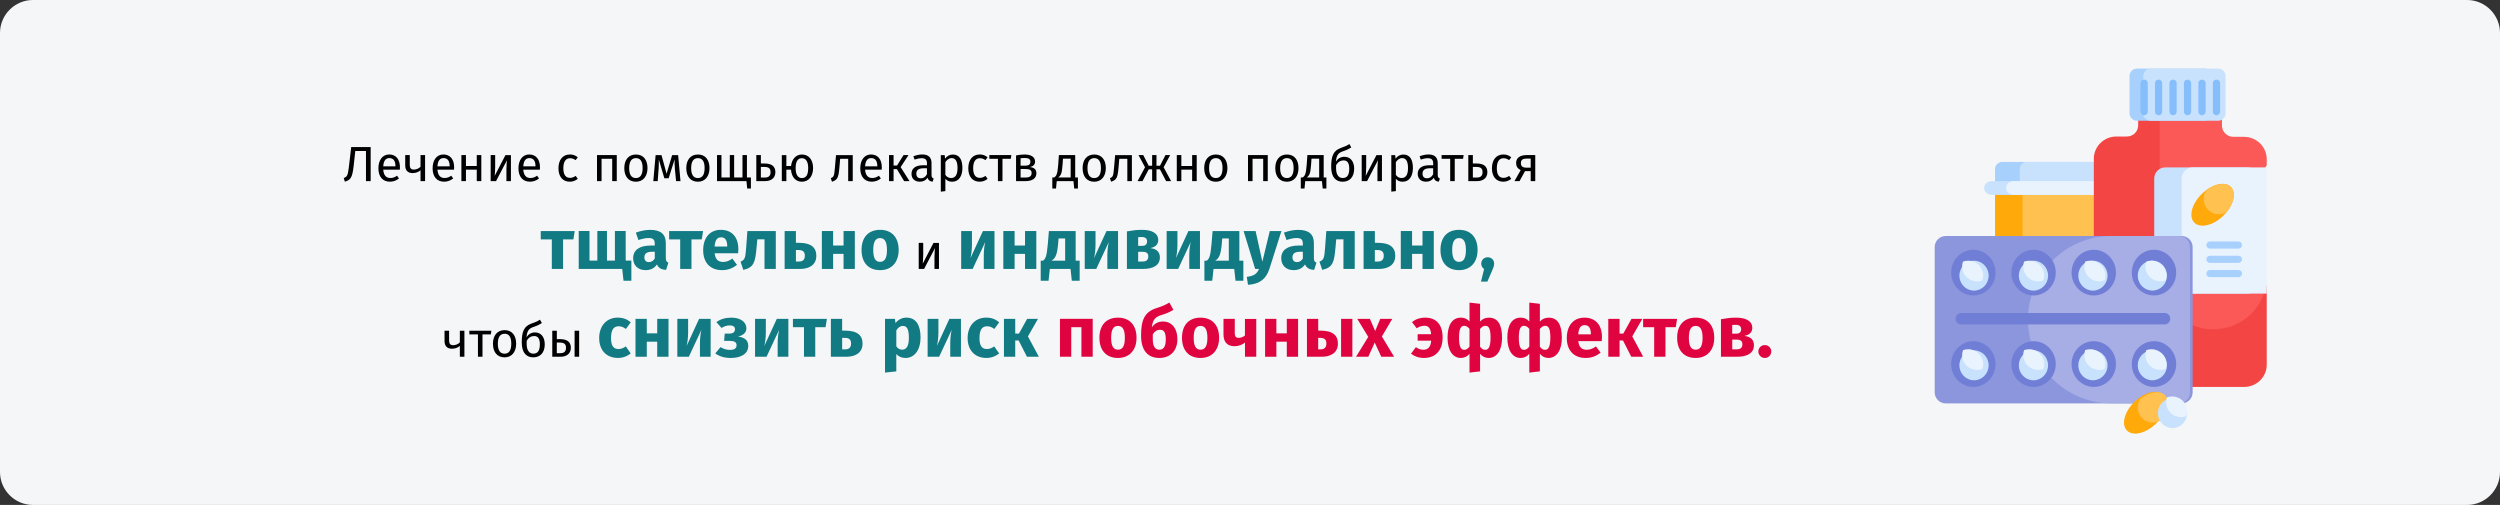 <?xml version="1.0" encoding="UTF-8"?>
<svg xmlns="http://www.w3.org/2000/svg" id="Ebene_1" version="1.1" viewBox="0 0 911 184">
  <rect x="0" y="0" width="911" height="184" fill="#333333" stroke="none"/>
  <defs>
    <style>
      .st0 {
        fill: #fb5858;
      }

      .st1 {
        fill: #8c96dd;
      }

      .st2 {
        fill: #86befb;
      }

      .st3 {
        fill: #a7d0fc;
      }

      .st4 {
        fill: #717ed6;
      }

      .st5 {
        fill: #df0440;
      }

      .st6 {
        fill: #117a83;
      }

      .st7 {
        fill: #f44545;
      }

      .st8 {
        fill: #a6aee5;
      }

      .st9 {
        fill: #e9f3fe;
      }

      .st10 {
        fill: #c8e2fd;
      }

      .st11 {
        fill: #ffc14f;
      }

      .st12 {
        fill: #ffa90b;
      }

      .st13 {
        fill: #f5f6f7;
      }
    </style>
  </defs>
  <g id="Page-1">
    <g id="vorlage">
      <g id="arzneimittel-nebenwirkungen-ursache">
        <g id="Arzneimittel-Anwendungsformen-First-pass-effekt-">
          <g id="Mask">
            <path id="path-1" class="st13" d="M12,0h887c6.6,0,12,5.4,12,12v160c0,6.6-5.4,12-12,12H12c-6.6,0-12-5.4-12-12V12C0,5.4,5.4,0,12,0Z"></path>
          </g>
        </g>
        <g id="pills">
          <polygon id="Path" class="st11" points="771 121 727 121 727 70 771 70 771 121"></polygon>
          <polygon id="Path1" class="st12" points="737 121 727 121 727 70 737 70 737 121"></polygon>
          <path id="Path2" class="st3" d="M768.32,71h-38.64c-1.48,0-2.68-1.13-2.68-2.53v-6.94c0-1.4,1.2-2.53,2.68-2.53h38.64c1.48,0,2.68,1.13,2.68,2.53v6.94c0,1.4-1.2,2.53-2.68,2.53Z"></path>
          <path id="Path3" class="st10" d="M777.32,71h-38.64c-1.48,0-2.68-1.13-2.68-2.53v-6.94c0-1.4,1.2-2.53,2.68-2.53h38.64c1.48,0,2.68,1.13,2.68,2.53v6.94c0,1.4-1.2,2.53-2.68,2.53Z"></path>
          <path id="Path4" class="st10" d="M770.24,71h-44.48c-1.52,0-2.76-1.12-2.76-2.5s1.24-2.5,2.76-2.5h44.48c1.52,0,2.76,1.12,2.76,2.5s-1.24,2.5-2.76,2.5Z"></path>
          <path id="Path5" class="st9" d="M778.24,71h-44.48c-1.52,0-2.76-1.12-2.76-2.5s1.24-2.5,2.76-2.5h44.48c1.52,0,2.76,1.12,2.76,2.5s-1.24,2.5-2.76,2.5Z"></path>
          <path id="Path6" class="st7" d="M826,105.63v27.27c0,4.47-3.68,8.1-8.22,8.1h-46.57c-4.54,0-8.22-3.63-8.22-8.1V57.84c0-4.47,3.68-8.1,8.22-8.1h3.83c2.27,0,4.11-1.81,4.11-4.05v-12.69h19.17v64.53h19.45c4.54,0,8.22,3.63,8.22,8.1h.01Z"></path>
          <path id="Path7" class="st0" d="M823.51,64.55v30.98s2.26,8.66,1.84,10.24c-2.22,8.19-9.81,14.23-18.85,14.23-10.77,0-19.5-8.58-19.5-19.17V33h22.68v12.78c0,2.25,1.86,4.08,4.15,4.08h3.87c4.58,0,8.3,3.65,8.3,8.16v2.17l-2.49,4.37h0Z"></path>
          <path id="Path8" class="st3" d="M806,27.71v13.57c0,1.5-1.2,2.71-2.68,2.71h-24.64c-1.48,0-2.68-1.22-2.68-2.71v-13.57c0-1.5,1.2-2.71,2.68-2.71h24.64c1.48,0,2.68,1.22,2.68,2.71Z"></path>
          <path id="Path9" class="st10" d="M811,27.71v13.57c0,1.5-1.2,2.71-2.68,2.71h-24.64c-1.48,0-2.68-1.22-2.68-2.71v-13.57c0-1.5,1.2-2.71,2.68-2.71h24.64c1.48,0,2.68,1.22,2.68,2.71Z"></path>
          <path id="Shape" class="st2" d="M793.18,30.3v10.4c0,.72-.59,1.3-1.32,1.3s-1.32-.58-1.32-1.3v-10.4c0-.72.59-1.3,1.32-1.3s1.32.58,1.32,1.3ZM786.59,29c-.73,0-1.32.58-1.32,1.3v10.4c0,.72.59,1.3,1.32,1.3s1.32-.58,1.32-1.3v-10.4c0-.72-.59-1.3-1.32-1.3ZM781.32,29c-.73,0-1.32.58-1.32,1.3v10.4c0,.72.59,1.3,1.32,1.3s1.32-.58,1.32-1.3v-10.4c0-.72-.59-1.3-1.32-1.3ZM807.68,29c-.73,0-1.32.58-1.32,1.3v10.4c0,.72.59,1.3,1.32,1.3s1.32-.58,1.32-1.3v-10.4c0-.72-.59-1.3-1.32-1.3ZM802.41,29c-.73,0-1.32.58-1.32,1.3v10.4c0,.72.59,1.3,1.32,1.3s1.32-.58,1.32-1.3v-10.4c0-.72-.59-1.3-1.32-1.3ZM797.14,29c-.73,0-1.32.58-1.32,1.3v10.4c0,.72.59,1.3,1.32,1.3s1.32-.58,1.32-1.3v-10.4c0-.72-.59-1.3-1.32-1.3Z"></path>
          <path id="Path10" class="st10" d="M823,65.06v37.88c0,2.24-1.82,4.06-4.07,4.06h-29.86c-2.25,0-4.07-1.82-4.07-4.06v-37.88c0-2.24,1.82-4.06,4.07-4.06h29.86c2.25,0,4.07,1.82,4.07,4.06Z"></path>
          <path id="Path11" class="st9" d="M826,61v46h-26.99c-2.21,0-4.01-1.82-4.01-4.06v-37.88c0-2.24,1.79-4.06,4.01-4.06,0,0,26.99,0,26.99,0Z"></path>
          <path id="Shape1" class="st3" d="M804,89.3c0-.72.58-1.3,1.3-1.3h10.4c.72,0,1.3.58,1.3,1.3s-.58,1.3-1.3,1.3h-10.4c-.72,0-1.3-.58-1.3-1.3ZM815.7,93.2h-10.4c-.72,0-1.3.58-1.3,1.3s.58,1.3,1.3,1.3h10.4c.72,0,1.3-.58,1.3-1.3s-.58-1.3-1.3-1.3ZM815.7,98.4h-10.4c-.72,0-1.3.58-1.3,1.3s.58,1.3,1.3,1.3h10.4c.72,0,1.3-.58,1.3-1.3s-.58-1.3-1.3-1.3Z"></path>
          <path id="Path12" class="st1" d="M799,90.03v52.94c0,2.23-1.8,4.03-4.03,4.03h-85.94c-2.22,0-4.03-1.8-4.03-4.03v-52.94c0-2.23,1.8-4.03,4.03-4.03h85.94c2.22,0,4.03,1.8,4.03,4.03Z"></path>
          <path id="Path13" class="st8" d="M798,90.03v52.94c0,2.23-1.8,4.03-4.02,4.03h-24.54c-16.81,0-30.44-13.66-30.44-30.5s13.63-30.5,30.44-30.5h24.54c2.22,0,4.02,1.8,4.02,4.03Z"></path>
          <path id="Shape2" class="st4" d="M790.84,116.14c0,1.15-.91,2.08-2.02,2.08h-74.18c-1.12,0-2.02-.93-2.02-2.08s.91-2.08,2.02-2.08h74.18c1.12,0,2.02.93,2.02,2.08ZM762.97,107.67c4.47,0,8.09-3.73,8.09-8.33s-3.62-8.33-8.09-8.33-8.09,3.73-8.09,8.33,3.62,8.33,8.09,8.33h0ZM784.91,107.67c4.47,0,8.09-3.73,8.09-8.33s-3.62-8.33-8.09-8.33-8.09,3.73-8.09,8.33,3.62,8.33,8.09,8.33ZM719.09,107.67c4.47,0,8.09-3.73,8.09-8.33s-3.62-8.33-8.09-8.33-8.09,3.73-8.09,8.33,3.62,8.33,8.09,8.33ZM741.03,107.67c4.47,0,8.09-3.73,8.09-8.33s-3.62-8.33-8.09-8.33-8.09,3.73-8.09,8.33,3.62,8.33,8.09,8.33ZM762.97,124.33c-4.47,0-8.09,3.73-8.09,8.33s3.62,8.33,8.09,8.33,8.09-3.73,8.09-8.33-3.62-8.33-8.09-8.33h0ZM784.91,124.33c-4.47,0-8.09,3.73-8.09,8.33s3.62,8.33,8.09,8.33,8.09-3.73,8.09-8.33-3.62-8.33-8.09-8.33ZM719.09,124.33c-4.47,0-8.09,3.73-8.09,8.33s3.62,8.33,8.09,8.33,8.09-3.73,8.09-8.33-3.62-8.33-8.09-8.33ZM741.03,124.33c-4.47,0-8.09,3.73-8.09,8.33s3.62,8.33,8.09,8.33,8.09-3.73,8.09-8.33-3.62-8.33-8.09-8.33Z"></path>
          <path id="Shape3" class="st12" d="M812.9,68.09c2.2,2.16,1.01,6.84-2.65,10.45-3.66,3.61-8.41,4.78-10.61,2.61-2.2-2.16-1.01-6.84,2.65-10.45,3.66-3.61,8.41-4.78,10.61-2.61ZM788.36,143.86c-2.2-2.16-6.94-.99-10.61,2.61-3.66,3.61-4.85,8.28-2.65,10.45,2.2,2.16,6.94.99,10.61-2.61,3.66-3.61,4.85-8.28,2.65-10.45Z"></path>
          <path id="Shape4" class="st11" d="M812.92,68.09c1.87,1.89,1.23,5.69-1.33,9.02-2.13,1.48-5.07,1.25-6.94-.62-.01-.01-.02-.02-.03-.03s-.02-.02-.03-.03c-1.85-1.88-2.08-4.86-.61-7,3.31-2.59,7.07-3.23,8.95-1.34h0ZM788.91,144.01c-1.87-1.89-5.64-1.24-8.95,1.34-1.47,2.14-1.24,5.12.61,7,.01,0,.02.02.03.03s.02.02.03.03c1.87,1.87,4.81,2.1,6.94.62,2.56-3.34,3.2-7.13,1.33-9.02h0Z"></path>
          <path id="Shape5" class="st10" d="M767.99,100.45c0,3.01-2.39,5.45-5.33,5.45s-5.33-2.44-5.33-5.45,2.39-5.45,5.33-5.45,5.33,2.44,5.33,5.45ZM784.32,105.89c2.94,0,5.33-2.44,5.33-5.45s-2.39-5.45-5.33-5.45-5.33,2.44-5.33,5.45,2.39,5.45,5.33,5.45ZM719.33,95c-2.94,0-5.33,2.44-5.33,5.45s2.39,5.45,5.33,5.45,5.33-2.44,5.33-5.45-2.39-5.45-5.33-5.45ZM740.99,95c-2.94,0-5.33,2.44-5.33,5.45s2.39,5.45,5.33,5.45,5.33-2.44,5.33-5.45-2.39-5.45-5.33-5.45ZM762.66,127.68c-2.94,0-5.33,2.44-5.33,5.45s2.39,5.45,5.33,5.45,5.33-2.44,5.33-5.45-2.39-5.45-5.33-5.45ZM784.32,127.68c-2.94,0-5.33,2.44-5.33,5.45s2.39,5.45,5.33,5.45,5.33-2.44,5.33-5.45-2.39-5.45-5.33-5.45ZM719.33,127.68c-2.94,0-5.33,2.44-5.33,5.45s2.39,5.45,5.33,5.45,5.33-2.44,5.33-5.45-2.39-5.45-5.33-5.45ZM740.99,127.68c-2.94,0-5.33,2.44-5.33,5.45s2.39,5.45,5.33,5.45,5.33-2.44,5.33-5.45-2.39-5.45-5.33-5.45ZM797,150.55c0,3.01-2.39,5.45-5.33,5.45s-5.33-2.44-5.33-5.45,2.39-5.45,5.33-5.45,5.33,2.44,5.33,5.45Z"></path>
          <path id="Shape6" class="st9" d="M767.19,100.38c0,.64-.11,1.26-.33,1.83-.58.21-1.21.32-1.86.32-3.02,0-5.47-2.41-5.47-5.38,0-.64.11-1.26.33-1.83.58-.21,1.21-.32,1.86-.32,3.02,0,5.47,2.41,5.47,5.38ZM787.26,102.53c.65,0,1.28-.11,1.86-.32.21-.57.33-1.19.33-1.83,0-2.97-2.45-5.38-5.47-5.38-.65,0-1.28.11-1.86.32-.21.57-.33,1.19-.33,1.83,0,2.97,2.45,5.38,5.47,5.38ZM717.19,95c-.65,0-1.28.11-1.86.32-.21.57-.33,1.19-.33,1.83,0,2.97,2.45,5.38,5.47,5.38.65,0,1.28-.11,1.86-.32.21-.57.33-1.19.33-1.83,0-2.97-2.45-5.38-5.47-5.38ZM739.45,95c-.65,0-1.28.11-1.86.32-.21.57-.33,1.19-.33,1.83,0,2.97,2.45,5.38,5.47,5.38.65,0,1.28-.11,1.86-.32.21-.57.33-1.19.33-1.83,0-2.97-2.45-5.38-5.47-5.38ZM761.71,127.26c-.65,0-1.28.11-1.86.32-.21.57-.33,1.19-.33,1.83,0,2.97,2.45,5.38,5.47,5.38.65,0,1.28-.11,1.86-.32.21-.57.33-1.19.33-1.83,0-2.97-2.45-5.38-5.47-5.38ZM783.98,127.26c-.65,0-1.28.11-1.86.32-.21.57-.33,1.19-.33,1.83,0,2.97,2.45,5.38,5.47,5.38.65,0,1.28-.11,1.86-.32.21-.57.33-1.19.33-1.83,0-2.97-2.45-5.38-5.47-5.38ZM717.19,127.26c-.65,0-1.28.11-1.86.32-.21.57-.33,1.19-.33,1.83,0,2.97,2.45,5.38,5.47,5.38.65,0,1.28-.11,1.86-.32.21-.57.33-1.19.33-1.83,0-2.97-2.45-5.38-5.47-5.38ZM739.45,127.26c-.65,0-1.28.11-1.86.32-.21.57-.33,1.19-.33,1.83,0,2.97,2.45,5.38,5.47,5.38.65,0,1.28-.11,1.86-.32.21-.57.33-1.19.33-1.83,0-2.97-2.45-5.38-5.47-5.38ZM797,149.85c0,.64-.11,1.26-.33,1.83-.58.21-1.21.32-1.86.32-3.02,0-5.47-2.41-5.47-5.38,0-.64.11-1.26.33-1.83.58-.21,1.21-.32,1.86-.32,3.02,0,5.47,2.41,5.47,5.38Z"></path>
        </g>
      </g>
    </g>
  </g>
  <g>
    <path d="M135.07,53.59v12.41h-1.71v-10.97h-3.89l-.59,5.35c-.49,4.43-1.13,5.17-3.21,5.83l-.41-1.33c1.35-.5,1.53-1.15,1.91-4.38l.81-6.91h7.09Z"></path>
    <path d="M145.7,61.82h-6.05c.16,2.2,1.19,3.04,2.56,3.04.94,0,1.64-.25,2.47-.83l.72.99c-.94.74-2,1.19-3.31,1.19-2.65,0-4.2-1.85-4.2-4.86s1.49-5.06,3.94-5.06,3.91,1.78,3.91,4.68c0,.32-.02.63-.04.85ZM144.1,60.49c0-1.85-.74-2.88-2.23-2.88-1.26,0-2.09.88-2.21,2.99h4.45v-.11Z"></path>
    <path d="M154.9,56.51v9.49h-1.66v-3.96c-.68.63-1.76,1.04-2.86,1.04-1.82,0-2.72-1.04-2.72-2.81v-3.76h1.66v3.57c0,1.22.49,1.71,1.51,1.71.81,0,1.87-.4,2.41-1.03v-4.25h1.66Z"></path>
    <path d="M165.45,61.82h-6.05c.16,2.2,1.19,3.04,2.56,3.04.94,0,1.64-.25,2.47-.83l.72.99c-.94.74-2,1.19-3.31,1.19-2.65,0-4.2-1.85-4.2-4.86s1.49-5.06,3.94-5.06,3.91,1.78,3.91,4.68c0,.32-.02.63-.04.85ZM163.85,60.49c0-1.85-.74-2.88-2.23-2.88-1.26,0-2.09.88-2.21,2.99h4.45v-.11Z"></path>
    <path d="M173.73,61.82h-3.94v4.18h-1.66v-9.49h1.66v3.98h3.94v-3.98h1.66v9.49h-1.66v-4.18Z"></path>
    <path d="M186.18,66h-1.64v-4.29c0-1.67.16-3.12.2-3.33l-3.98,7.62h-1.96v-9.49h1.64v4.29c0,1.48-.14,3.04-.18,3.28l3.92-7.56h2v9.49Z"></path>
    <path d="M196.73,61.82h-6.05c.16,2.2,1.19,3.04,2.56,3.04.94,0,1.64-.25,2.47-.83l.72.99c-.94.74-2,1.19-3.31,1.19-2.65,0-4.2-1.85-4.2-4.86s1.49-5.06,3.94-5.06,3.91,1.78,3.91,4.68c0,.32-.02.63-.04.85ZM195.13,60.49c0-1.85-.74-2.88-2.23-2.88-1.26,0-2.09.88-2.21,2.99h4.45v-.11Z"></path>
    <path d="M210.54,57.32l-.79,1.04c-.65-.47-1.24-.7-2.04-.7-1.49,0-2.43,1.17-2.43,3.64s.94,3.51,2.43,3.51c.79,0,1.35-.25,2.07-.72l.76,1.08c-.85.68-1.8,1.04-2.9,1.04-2.56,0-4.14-1.82-4.14-4.88s1.57-5.04,4.14-5.04c1.12,0,2.02.29,2.9,1.03Z"></path>
    <path d="M223.1,57.86h-3.89v8.14h-1.66v-9.49h7.2v9.49h-1.66v-8.14Z"></path>
    <path d="M235.95,61.25c0,2.94-1.55,4.97-4.23,4.97s-4.23-1.94-4.23-4.95,1.55-4.97,4.25-4.97,4.21,1.94,4.21,4.95ZM229.27,61.26c0,2.47.86,3.62,2.45,3.62s2.45-1.15,2.45-3.64-.86-3.62-2.43-3.62-2.47,1.15-2.47,3.64Z"></path>
    <path d="M247.98,66h-1.62l-.43-4.48c-.11-1.04-.11-1.98-.11-3.4l-2.16,6.84h-1.57l-2.02-6.82c0,1.19,0,2.38-.07,3.37l-.34,4.5h-1.6l.85-9.49h2.14l1.85,6.79,2.03-6.79h2.18l.86,9.49Z"></path>
    <path d="M258.54,61.25c0,2.94-1.55,4.97-4.23,4.97s-4.23-1.94-4.23-4.95,1.55-4.97,4.25-4.97,4.21,1.94,4.21,4.95ZM251.86,61.26c0,2.47.86,3.62,2.45,3.62s2.45-1.15,2.45-3.64-.86-3.62-2.43-3.62-2.47,1.15-2.47,3.64Z"></path>
    <path d="M273.63,64.67v4.03h-1.35l-.27-2.7h-10.73v-9.49h1.62v8.16h3.04v-8.16h1.58v8.16h3.04v-8.16h1.62v8.16h1.44Z"></path>
    <path d="M282.55,62.76c0,2.27-1.8,3.24-3.73,3.24h-3.22v-9.49h1.66v3.06h1.26c2.97,0,4.03,1.26,4.03,3.19ZM280.79,62.76c0-1.26-.54-1.93-2.29-1.93h-1.24v3.87h1.42c1.24,0,2.11-.47,2.11-1.94Z"></path>
    <path d="M296.29,61.25c0,2.75-1.44,4.97-4.09,4.97-2.36,0-3.78-1.85-3.96-4.39h-1.69v4.18h-1.66v-9.49h1.66v3.98h1.71c.25-2.38,1.67-4.2,3.96-4.2,2.52,0,4.07,1.94,4.07,4.95ZM294.51,61.25c0-2.29-.81-3.6-2.29-3.6s-2.29,1.13-2.29,3.62c0,2.29.77,3.62,2.27,3.62,1.67,0,2.3-1.33,2.3-3.64Z"></path>
    <path d="M310.74,56.51v9.49h-1.66v-8.14h-2.93l-.27,3.17c-.31,3.62-.67,4.56-2.72,5.19l-.41-1.31c1.17-.43,1.24-.92,1.51-4.05l.38-4.34h6.1Z"></path>
    <path d="M321.29,61.82h-6.05c.16,2.2,1.19,3.04,2.56,3.04.94,0,1.64-.25,2.47-.83l.72.99c-.94.74-2,1.19-3.31,1.19-2.65,0-4.2-1.85-4.2-4.86s1.49-5.06,3.94-5.06,3.91,1.78,3.91,4.68c0,.32-.02.63-.04.85ZM319.69,60.49c0-1.85-.74-2.88-2.23-2.88-1.26,0-2.09.88-2.21,2.99h4.45v-.11Z"></path>
    <path d="M328.2,60.9l3.22,5.1h-1.96l-2.63-4.38h-1.21v4.38h-1.66v-9.49h1.66v3.82h1.24l2.39-3.82h1.82l-2.88,4.39Z"></path>
    <path d="M340.23,65.06l-.38,1.15c-.95-.11-1.57-.49-1.85-1.42-.67.99-1.67,1.42-2.83,1.42-1.89,0-3.02-1.17-3.02-2.86,0-2.03,1.53-3.13,4.18-3.13h1.46v-.7c0-1.37-.67-1.87-1.98-1.87-.7,0-1.58.18-2.56.5l-.41-1.21c1.17-.43,2.21-.65,3.28-.65,2.29,0,3.33,1.17,3.33,3.15v4.34c0,.83.31,1.1.79,1.28ZM337.78,63.5v-2.18h-1.24c-1.75,0-2.63.65-2.63,1.94,0,1.12.56,1.71,1.64,1.71.97,0,1.69-.49,2.23-1.48Z"></path>
    <path d="M350.7,61.25c0,2.88-1.28,4.97-3.73,4.97-1.03,0-1.87-.34-2.48-1.08v4.5l-1.66.2v-13.32h1.42l.13,1.28c.7-.97,1.73-1.49,2.81-1.49,2.52,0,3.51,1.96,3.51,4.95ZM348.92,61.25c0-2.47-.72-3.64-2.14-3.64-1.01,0-1.78.72-2.29,1.48v4.63c.49.74,1.22,1.15,2.09,1.15,1.51,0,2.34-1.13,2.34-3.62Z"></path>
    <path d="M359.88,57.32l-.79,1.04c-.65-.47-1.24-.7-2.04-.7-1.49,0-2.43,1.17-2.43,3.64s.94,3.51,2.43,3.51c.79,0,1.35-.25,2.07-.72l.76,1.08c-.85.68-1.8,1.04-2.9,1.04-2.56,0-4.14-1.82-4.14-4.88s1.57-5.04,4.14-5.04c1.12,0,2.02.29,2.9,1.03Z"></path>
    <path d="M368.34,57.86h-3.04v8.14h-1.66v-8.14h-3.13v-1.35h8.03l-.2,1.35Z"></path>
    <path d="M377.67,63.08c0,2.09-1.71,2.92-4,2.92h-3.42v-9.36c.97-.2,2.07-.34,3.11-.34,2.29,0,3.82.88,3.82,2.58,0,1.08-.67,1.76-1.93,1.98,1.62.16,2.41.92,2.41,2.23ZM371.9,57.68v2.68h1.78c1.06,0,1.8-.34,1.8-1.42,0-.99-.72-1.37-2.11-1.37-.56,0-.99.04-1.48.11ZM375.92,63.05c0-1.01-.59-1.46-2.21-1.46h-1.8v3.11h1.76c1.24,0,2.25-.31,2.25-1.66Z"></path>
    <path d="M392.79,64.67v4.03h-1.35l-.27-2.7h-6.09l-.27,2.7h-1.35v-4.03h.67c.7-.47,1.21-.92,1.48-4.63l.25-3.53h5.94v8.16h.99ZM390.14,57.82h-2.79l-.14,2c-.23,3.29-.54,4.09-1.6,4.84h4.54v-6.84Z"></path>
    <path d="M402.96,61.25c0,2.94-1.55,4.97-4.23,4.97s-4.23-1.94-4.23-4.95,1.55-4.97,4.25-4.97,4.21,1.94,4.21,4.95ZM396.28,61.26c0,2.47.86,3.62,2.45,3.62s2.45-1.15,2.45-3.64-.86-3.62-2.43-3.62-2.47,1.15-2.47,3.64Z"></path>
    <path d="M412.46,56.51v9.49h-1.66v-8.14h-2.93l-.27,3.17c-.31,3.62-.67,4.56-2.72,5.19l-.41-1.31c1.17-.43,1.24-.92,1.51-4.05l.38-4.34h6.1Z"></path>
    <path d="M424.03,60.96l2.72,5.04h-1.82l-2.25-4.3h-1.26v4.3h-1.58v-4.3h-1.24l-2.27,4.3h-1.8l2.72-5.04-2.38-4.45h1.73l1.98,3.89h1.26v-3.89h1.58v3.89h1.28l2-3.89h1.71l-2.38,4.45Z"></path>
    <path d="M434.42,61.82h-3.94v4.18h-1.66v-9.49h1.66v3.98h3.94v-3.98h1.66v9.49h-1.66v-4.18Z"></path>
    <path d="M447.27,61.25c0,2.94-1.55,4.97-4.23,4.97s-4.23-1.94-4.23-4.95,1.55-4.97,4.25-4.97,4.21,1.94,4.21,4.95ZM440.59,61.26c0,2.47.86,3.62,2.45,3.62s2.45-1.15,2.45-3.64-.86-3.62-2.43-3.62-2.47,1.15-2.47,3.64Z"></path>
    <path d="M460.32,57.86h-3.89v8.14h-1.66v-9.49h7.2v9.49h-1.66v-8.14Z"></path>
    <path d="M473.17,61.25c0,2.94-1.55,4.97-4.23,4.97s-4.23-1.94-4.23-4.95,1.55-4.97,4.25-4.97,4.21,1.94,4.21,4.95ZM466.49,61.26c0,2.47.86,3.62,2.45,3.62s2.45-1.15,2.45-3.64-.86-3.62-2.43-3.62-2.47,1.15-2.47,3.64Z"></path>
    <path d="M483.34,64.67v4.03h-1.35l-.27-2.7h-6.09l-.27,2.7h-1.35v-4.03h.67c.7-.47,1.21-.92,1.48-4.63l.25-3.53h5.94v8.16h.99ZM480.7,57.82h-2.79l-.14,2c-.23,3.29-.54,4.09-1.6,4.84h4.54v-6.84Z"></path>
    <path d="M493.46,61.48c0,3.06-1.69,4.74-4.18,4.74s-4.2-1.64-4.2-5.44.74-5.92,3.62-6.91c1.39-.47,2.09-.77,3.01-1.39l.7,1.24c-.68.43-1.53.92-2.92,1.37-1.66.56-2.45,1.22-2.68,3.8.65-1.06,1.71-1.76,3.1-1.76,2.14,0,3.55,1.64,3.55,4.36ZM491.68,61.53c0-2.27-.79-3.08-2.07-3.08-1.06,0-2.09.54-2.74,1.78v1.15c0,2.25.92,3.49,2.41,3.49,1.28,0,2.39-.67,2.39-3.35Z"></path>
    <path d="M503.58,66h-1.64v-4.29c0-1.67.16-3.12.2-3.33l-3.98,7.62h-1.96v-9.49h1.64v4.29c0,1.48-.14,3.04-.18,3.28l3.92-7.56h2v9.49Z"></path>
    <path d="M514.86,61.25c0,2.88-1.28,4.97-3.73,4.97-1.03,0-1.87-.34-2.48-1.08v4.5l-1.66.2v-13.32h1.42l.13,1.28c.7-.97,1.73-1.49,2.81-1.49,2.52,0,3.51,1.96,3.51,4.95ZM513.08,61.25c0-2.47-.72-3.64-2.14-3.64-1.01,0-1.78.72-2.29,1.48v4.63c.49.74,1.22,1.15,2.09,1.15,1.51,0,2.34-1.13,2.34-3.62Z"></path>
    <path d="M524.69,65.06l-.38,1.15c-.95-.11-1.57-.49-1.85-1.42-.67.99-1.67,1.42-2.83,1.42-1.89,0-3.02-1.17-3.02-2.86,0-2.03,1.53-3.13,4.18-3.13h1.46v-.7c0-1.37-.67-1.87-1.98-1.87-.7,0-1.58.18-2.56.5l-.41-1.21c1.17-.43,2.21-.65,3.28-.65,2.29,0,3.33,1.17,3.33,3.15v4.34c0,.83.31,1.1.79,1.28ZM522.24,63.5v-2.18h-1.24c-1.75,0-2.63.65-2.63,1.94,0,1.12.56,1.71,1.64,1.71.97,0,1.69-.49,2.23-1.48Z"></path>
    <path d="M533.15,57.86h-3.04v8.14h-1.66v-8.14h-3.13v-1.35h8.03l-.2,1.35Z"></path>
    <path d="M542,62.76c0,2.27-1.8,3.24-3.73,3.24h-3.22v-9.49h1.66v3.06h1.26c2.97,0,4.03,1.26,4.03,3.19ZM540.24,62.76c0-1.26-.54-1.93-2.29-1.93h-1.24v3.87h1.42c1.24,0,2.11-.47,2.11-1.94Z"></path>
    <path d="M550.7,57.32l-.79,1.04c-.65-.47-1.24-.7-2.04-.7-1.49,0-2.43,1.17-2.43,3.64s.94,3.51,2.43,3.51c.79,0,1.35-.25,2.07-.72l.76,1.08c-.85.68-1.8,1.04-2.9,1.04-2.56,0-4.14-1.82-4.14-4.88s1.57-5.04,4.14-5.04c1.12,0,2.02.29,2.9,1.03Z"></path>
    <path d="M559.45,56.51v9.49h-1.66v-3.64h-2.07l-2,3.64h-1.85l2.27-4.02c-1.12-.52-1.67-1.39-1.67-2.57,0-1.89,1.42-2.9,3.83-2.9h3.15ZM557.79,61.1v-3.31h-1.53c-1.35,0-2.05.49-2.05,1.62s.59,1.69,2.02,1.69h1.57Z"></path>
    <path class="st6" d="M208.93,87.23h-3.74v10.76h-4.11v-10.76h-4.03v-3.04h12.38l-.49,3.04Z"></path>
    <path class="st6" d="M230.07,94.98v7.33h-2.86l-.47-4.32h-15.86v-13.81h3.93v10.79h2.86v-10.79h3.51v10.79h2.89v-10.79h3.93v10.79h2.08Z"></path>
    <path class="st6" d="M243.57,95.68l-.86,2.68c-1.64-.13-2.7-.62-3.33-2-.99,1.53-2.52,2.08-4.16,2.08-2.76,0-4.5-1.79-4.5-4.32,0-3.02,2.29-4.65,6.47-4.65h1.4v-.6c0-1.64-.65-2.13-2.34-2.13-.88,0-2.24.26-3.61.73l-.94-2.7c1.74-.65,3.64-1.01,5.2-1.01,4,0,5.72,1.69,5.72,4.89v5.36c0,1.07.29,1.46.94,1.69ZM238.6,94.18v-2.44h-1.01c-1.87,0-2.78.65-2.78,2.03,0,1.09.6,1.74,1.61,1.74s1.69-.49,2.18-1.33Z"></path>
    <path class="st6" d="M255.71,87.23h-3.74v10.76h-4.11v-10.76h-4.03v-3.04h12.38l-.49,3.04Z"></path>
    <path class="st6" d="M268.97,92.3h-8.55c.29,2.47,1.46,3.15,3.15,3.15,1.12,0,2.11-.39,3.3-1.22l1.69,2.29c-1.38,1.09-3.15,1.92-5.38,1.92-4.6,0-6.94-2.96-6.94-7.28s2.26-7.41,6.45-7.41c3.95,0,6.37,2.6,6.37,7.07,0,.44-.03,1.07-.08,1.48ZM265.01,89.65c-.03-1.87-.6-3.17-2.24-3.17-1.38,0-2.18.88-2.37,3.35h4.6v-.18Z"></path>
    <path class="st6" d="M282.7,84.19v13.81h-4.11v-10.79h-2.63l-.26,2.94c-.49,5.46-.96,7.31-4.84,8.19l-1.01-2.99c1.59-.73,1.77-1.14,2.08-5.41l.42-5.75h10.35Z"></path>
    <path class="st6" d="M297.46,93.27c0,3.17-2.5,4.73-5.85,4.73h-5.69v-13.81h4.11v4.29h.99c4.55,0,6.45,1.69,6.45,4.78ZM293.28,93.19c0-1.35-.6-2.08-2.34-2.08h-.91v4.19h1.14c1.35,0,2.11-.68,2.11-2.11Z"></path>
    <path class="st6" d="M307.39,92.51h-3.8v5.49h-4.11v-13.81h4.11v5.28h3.8v-5.28h4.11v13.81h-4.11v-5.49Z"></path>
    <path class="st6" d="M327.47,91.11c0,4.42-2.55,7.33-6.76,7.33s-6.76-2.7-6.76-7.36,2.55-7.33,6.76-7.33,6.76,2.7,6.76,7.36ZM318.21,91.08c0,3.07.83,4.34,2.5,4.34s2.5-1.33,2.5-4.32-.83-4.34-2.5-4.34-2.5,1.33-2.5,4.32Z"></path>
    <path d="M342.16,98h-1.64v-4.29c0-1.67.16-3.12.2-3.33l-3.98,7.62h-1.96v-9.49h1.64v4.29c0,1.48-.14,3.04-.18,3.28l3.92-7.56h2v9.49Z"></path>
    <path class="st6" d="M362.39,98h-3.9v-4.91c0-2.13.29-3.93.55-4.94l-4.6,9.85h-4.19v-13.81h3.93v4.99c0,1.98-.29,3.87-.55,4.89l4.55-9.88h4.21v13.81Z"></path>
    <path class="st6" d="M373.52,92.51h-3.8v5.49h-4.11v-13.81h4.11v5.28h3.8v-5.28h4.11v13.81h-4.11v-5.49Z"></path>
    <path class="st6" d="M393.43,94.98v7.33h-2.86l-.47-4.32h-7.54l-.47,4.32h-2.86v-7.33h.86c.81-.6,1.35-1.38,1.74-6.11l.39-4.68h9.75v10.79h1.46ZM388.13,86.9h-2.39l-.13,1.61c-.34,4.13-.94,5.62-2.44,6.47h4.97v-8.09Z"></path>
    <path class="st6" d="M407.42,98h-3.9v-4.91c0-2.13.29-3.93.55-4.94l-4.6,9.85h-4.19v-13.81h3.93v4.99c0,1.98-.29,3.87-.55,4.89l4.55-9.88h4.21v13.81Z"></path>
    <path class="st6" d="M422.66,93.81c0,2.94-2.55,4.19-6.16,4.19h-5.85v-13.68c1.98-.36,3.69-.57,5.46-.57,3.64,0,5.95,1.22,5.95,3.74,0,1.53-.99,2.57-2.91,2.91,2.42.29,3.51,1.48,3.51,3.41ZM414.75,86.43v3.17h1.46c1.09,0,1.79-.49,1.79-1.64,0-1.07-.68-1.59-1.98-1.59-.44,0-.81,0-1.27.05ZM418.44,93.45c0-1.12-.6-1.69-2.05-1.69h-1.64v3.54h1.61c1.27,0,2.08-.49,2.08-1.85Z"></path>
    <path class="st6" d="M437.27,98h-3.9v-4.91c0-2.13.29-3.93.55-4.94l-4.6,9.85h-4.19v-13.81h3.93v4.99c0,1.98-.29,3.87-.55,4.89l4.55-9.88h4.21v13.81Z"></path>
    <path class="st6" d="M453.08,94.98v7.33h-2.86l-.47-4.32h-7.54l-.47,4.32h-2.86v-7.33h.86c.81-.6,1.35-1.38,1.74-6.11l.39-4.68h9.75v10.79h1.46ZM447.77,86.9h-2.39l-.13,1.61c-.34,4.13-.94,5.62-2.44,6.47h4.97v-8.09Z"></path>
    <path class="st6" d="M462.54,98.03c-1.09,3.48-3.43,5.51-7.77,5.75l-.44-2.89c2.7-.34,3.69-1.12,4.45-2.89h-1.4l-4.21-13.81h4.37l2.47,11.18,2.7-11.18h4.24l-4.39,13.83Z"></path>
    <path class="st6" d="M479.73,95.68l-.86,2.68c-1.64-.13-2.7-.62-3.33-2-.99,1.53-2.52,2.08-4.16,2.08-2.76,0-4.5-1.79-4.5-4.32,0-3.02,2.29-4.65,6.47-4.65h1.4v-.6c0-1.64-.65-2.13-2.34-2.13-.88,0-2.24.26-3.61.73l-.94-2.7c1.74-.65,3.64-1.01,5.2-1.01,4,0,5.72,1.69,5.72,4.89v5.36c0,1.07.29,1.46.94,1.69ZM474.76,94.18v-2.44h-1.01c-1.87,0-2.78.65-2.78,2.03,0,1.09.6,1.74,1.61,1.74s1.69-.49,2.18-1.33Z"></path>
    <path class="st6" d="M493.66,84.19v13.81h-4.11v-10.79h-2.63l-.26,2.94c-.49,5.46-.96,7.31-4.84,8.19l-1.01-2.99c1.59-.73,1.77-1.14,2.08-5.41l.42-5.75h10.35Z"></path>
    <path class="st6" d="M508.43,93.27c0,3.17-2.5,4.73-5.85,4.73h-5.69v-13.81h4.11v4.29h.99c4.55,0,6.45,1.69,6.45,4.78ZM504.24,93.19c0-1.35-.6-2.08-2.34-2.08h-.91v4.19h1.14c1.35,0,2.11-.68,2.11-2.11Z"></path>
    <path class="st6" d="M518.36,92.51h-3.8v5.49h-4.11v-13.81h4.11v5.28h3.8v-5.28h4.11v13.81h-4.11v-5.49Z"></path>
    <path class="st6" d="M538.43,91.11c0,4.42-2.55,7.33-6.76,7.33s-6.76-2.7-6.76-7.36,2.55-7.33,6.76-7.33,6.76,2.7,6.76,7.36ZM529.18,91.08c0,3.07.83,4.34,2.5,4.34s2.5-1.33,2.5-4.32-.83-4.34-2.5-4.34-2.5,1.33-2.5,4.32Z"></path>
    <path class="st6" d="M544.46,96.08c0,.81-.26,1.48-.83,2.76l-1.64,3.77h-2.31l1.12-4.58c-.65-.44-1.04-1.14-1.04-1.95,0-1.33,1.01-2.34,2.37-2.34s2.34,1.01,2.34,2.34Z"></path>
    <path d="M169.23,120.51v9.49h-1.66v-3.96c-.68.63-1.76,1.04-2.86,1.04-1.82,0-2.72-1.04-2.72-2.81v-3.76h1.66v3.57c0,1.22.49,1.71,1.51,1.71.81,0,1.87-.4,2.41-1.03v-4.25h1.66Z"></path>
    <path d="M178.86,121.86h-3.04v8.14h-1.66v-8.14h-3.13v-1.35h8.03l-.2,1.35Z"></path>
    <path d="M188.09,125.25c0,2.94-1.55,4.97-4.23,4.97s-4.23-1.94-4.23-4.95,1.55-4.97,4.25-4.97,4.21,1.94,4.21,4.95ZM181.41,125.26c0,2.47.86,3.62,2.45,3.62s2.45-1.15,2.45-3.64-.86-3.62-2.43-3.62-2.47,1.15-2.47,3.64Z"></path>
    <path d="M198.51,125.48c0,3.06-1.69,4.74-4.18,4.74s-4.2-1.64-4.2-5.44.74-5.92,3.62-6.91c1.39-.47,2.09-.77,3.01-1.39l.7,1.24c-.68.43-1.53.92-2.92,1.37-1.66.56-2.45,1.22-2.68,3.8.65-1.06,1.71-1.76,3.1-1.76,2.14,0,3.55,1.64,3.55,4.36ZM196.73,125.53c0-2.27-.79-3.08-2.07-3.08-1.06,0-2.09.54-2.74,1.78v1.15c0,2.25.92,3.49,2.41,3.49,1.28,0,2.39-.67,2.39-3.35Z"></path>
    <path d="M208.02,126.76c0,2.27-1.8,3.24-3.73,3.24h-3.04v-9.49h1.66v3.06h1.08c2.97,0,4.03,1.26,4.03,3.19ZM206.25,126.76c0-1.26-.54-1.93-2.29-1.93h-1.06v3.87h1.24c1.24,0,2.11-.47,2.11-1.94ZM211.04,120.51v9.49h-1.66v-9.49h1.66Z"></path>
    <path class="st6" d="M229.84,117.44l-1.77,2.44c-.88-.68-1.69-.99-2.63-.99-1.77,0-2.78,1.2-2.78,4.29s1.09,4,2.73,4c.99,0,1.66-.31,2.65-.94l1.79,2.55c-1.27,1.01-2.76,1.64-4.65,1.64-4.24,0-6.84-2.86-6.84-7.23s2.63-7.46,6.76-7.46c1.92,0,3.41.57,4.73,1.69Z"></path>
    <path class="st6" d="M239.49,124.51h-3.8v5.49h-4.11v-13.81h4.11v5.28h3.8v-5.28h4.11v13.81h-4.11v-5.49Z"></path>
    <path class="st6" d="M258.96,130h-3.9v-4.91c0-2.13.29-3.93.55-4.94l-4.6,9.85h-4.19v-13.81h3.93v4.99c0,1.98-.29,3.87-.55,4.89l4.55-9.88h4.21v13.81Z"></path>
    <path class="st6" d="M271.99,119.57c0,1.56-1.01,2.55-3.02,3.07,2.39.34,3.69,1.35,3.69,3.38,0,2.96-2.68,4.42-6.4,4.42-2.34,0-4.16-.6-5.62-1.66l1.92-2.29c1.25.75,2.21,1.01,3.56,1.01s2.29-.49,2.29-1.72c0-1.12-.88-1.56-2.39-1.56h-2.16l.23-2.65h1.61c1.33,0,2.13-.52,2.13-1.59,0-.99-.78-1.4-1.85-1.4-1.22,0-2.11.34-3.04.94l-1.9-2.16c1.53-1.07,3.25-1.61,5.51-1.61,2.99,0,5.41,1.4,5.41,3.82Z"></path>
    <path class="st6" d="M287.28,130h-3.9v-4.91c0-2.13.29-3.93.55-4.94l-4.6,9.85h-4.19v-13.81h3.93v4.99c0,1.98-.29,3.87-.55,4.89l4.55-9.88h4.21v13.81Z"></path>
    <path class="st6" d="M300.82,119.23h-3.74v10.76h-4.11v-10.76h-4.03v-3.04h12.38l-.49,3.04Z"></path>
    <path class="st6" d="M314.31,125.27c0,3.17-2.5,4.73-5.85,4.73h-5.69v-13.81h4.11v4.29h.99c4.55,0,6.45,1.69,6.45,4.78ZM310.13,125.19c0-1.35-.6-2.08-2.34-2.08h-.91v4.19h1.14c1.35,0,2.11-.68,2.11-2.11Z"></path>
    <path class="st6" d="M335.45,123.06c0,4.26-2.08,7.38-5.49,7.38-1.35,0-2.5-.47-3.35-1.43v6.32l-4.11.44v-19.58h3.61l.21,1.53c1.14-1.43,2.63-1.98,3.98-1.98,3.56,0,5.15,2.83,5.15,7.31ZM331.19,123.11c0-3.43-.83-4.34-2.18-4.34-.96,0-1.79.6-2.39,1.61v5.82c.57.83,1.25,1.22,2.11,1.22,1.53,0,2.47-1.22,2.47-4.32Z"></path>
    <path class="st6" d="M350.17,130h-3.9v-4.91c0-2.13.29-3.93.55-4.94l-4.6,9.85h-4.19v-13.81h3.93v4.99c0,1.98-.29,3.87-.55,4.89l4.55-9.88h4.21v13.81Z"></path>
    <path class="st6" d="M364.1,117.44l-1.77,2.44c-.88-.68-1.69-.99-2.63-.99-1.77,0-2.78,1.2-2.78,4.29s1.09,4,2.73,4c.99,0,1.66-.31,2.65-.94l1.79,2.55c-1.27,1.01-2.76,1.64-4.65,1.64-4.24,0-6.84-2.86-6.84-7.23s2.63-7.46,6.76-7.46c1.92,0,3.41.57,4.73,1.69Z"></path>
    <path class="st6" d="M374.58,122.59l3.98,7.41h-4.34l-3.02-5.93h-1.25v5.93h-4.11v-13.81h4.11v5.38h1.35l2.99-5.38h3.95l-3.67,6.4Z"></path>
    <path class="st5" d="M394.08,119.23h-3.72v10.76h-4.11v-13.81h11.93v13.81h-4.11v-10.76Z"></path>
    <path class="st5" d="M414.15,123.11c0,4.42-2.55,7.33-6.76,7.33s-6.76-2.7-6.76-7.36,2.55-7.33,6.76-7.33,6.76,2.7,6.76,7.36ZM404.9,123.08c0,3.07.83,4.34,2.5,4.34s2.5-1.33,2.5-4.32-.83-4.34-2.5-4.34-2.5,1.33-2.5,4.32Z"></path>
    <path class="st5" d="M429.05,123.55c0,4.26-2.6,6.89-6.58,6.89s-6.66-2.44-6.66-8.17,1.25-8.61,5.72-10.04c2.16-.68,3.07-1.09,4.58-1.98l1.48,2.63c-1.22.81-2.44,1.33-4.45,1.95-2.13.7-3.07,1.56-3.41,4.45.94-1.35,2.24-2.13,4.13-2.13,2.89,0,5.17,2.29,5.17,6.4ZM424.81,123.68c0-2.76-.78-3.51-2.11-3.51-1.01,0-2,.55-2.63,1.72v1.77c0,2.63.91,3.77,2.37,3.77,1.35,0,2.37-.81,2.37-3.74Z"></path>
    <path class="st5" d="M444.24,123.11c0,4.42-2.55,7.33-6.76,7.33s-6.76-2.7-6.76-7.36,2.55-7.33,6.76-7.33,6.76,2.7,6.76,7.36ZM434.98,123.08c0,3.07.83,4.34,2.5,4.34s2.5-1.33,2.5-4.32-.83-4.34-2.5-4.34-2.5,1.33-2.5,4.32Z"></path>
    <path class="st5" d="M457.78,116.19v13.81h-4.11v-5.17c-.96.81-2.34,1.33-3.85,1.33-2.73,0-3.98-1.69-3.98-4.29v-5.67h4.11v5.15c0,1.33.52,1.77,1.4,1.77.83,0,1.74-.36,2.31-.88v-6.03h4.11Z"></path>
    <path class="st5" d="M468.91,124.51h-3.8v5.49h-4.11v-13.81h4.11v5.28h3.8v-5.28h4.11v13.81h-4.11v-5.49Z"></path>
    <path class="st5" d="M487.53,125.27c0,3.17-2.5,4.73-5.85,4.73h-5.43v-13.81h4.11v4.29h.73c4.55,0,6.45,1.69,6.45,4.78ZM483.34,125.19c0-1.35-.6-2.08-2.34-2.08h-.65v4.19h.88c1.35,0,2.11-.68,2.11-2.11ZM492.8,116.19v13.81h-4.11v-13.81h4.11Z"></path>
    <path class="st5" d="M507.99,130h-4.65l-2.39-5.17-2.34,5.17h-4.47l4.45-7.25-4-6.55h4.6l1.92,4.42,1.85-4.42h4.37l-3.77,6.42,4.45,7.38Z"></path>
    <path class="st5" d="M525.69,122.98c0,4.52-2.39,7.46-6.81,7.46-1.9,0-3.41-.57-4.71-1.56l1.77-2.37c.99.65,1.74.94,2.78.94,1.46,0,2.63-.83,2.81-3.3h-4.94v-2.37h4.91c-.16-2.24-1.04-3.07-2.39-3.07-1.04,0-1.9.29-2.86.91l-1.74-2.26c1.33-1.04,2.89-1.61,4.91-1.61,3.77,0,6.27,2.37,6.27,7.23Z"></path>
    <path class="st5" d="M547.35,123.11c0,4.5-1.92,7.33-4.89,7.33-1.27,0-2.31-.52-3.12-1.51v6.4l-3.85.44v-6.84c-.81.99-1.9,1.51-3.2,1.51-2.91,0-4.81-2.83-4.81-7.33s1.59-7.36,4.86-7.36c1.2,0,2.24.36,3.15,1.38v-6.86l3.85.44v6.45c.94-1.04,2.03-1.4,3.25-1.4,3.35,0,4.76,2.78,4.76,7.36ZM535.49,126.28v-6.42c-.55-.7-1.17-1.14-1.95-1.14-1.22,0-1.87,1.14-1.87,4.39s.7,4.37,1.87,4.37c.78,0,1.35-.39,1.95-1.2ZM543.16,123.11c0-3.25-.6-4.39-1.85-4.39-.81,0-1.4.44-1.98,1.17v6.42c.55.78,1.09,1.17,1.92,1.17,1.2,0,1.9-1.2,1.9-4.37Z"></path>
    <path class="st5" d="M569.14,123.11c0,4.5-1.92,7.33-4.89,7.33-1.27,0-2.31-.52-3.12-1.51v6.4l-3.85.44v-6.84c-.81.99-1.9,1.51-3.2,1.51-2.91,0-4.81-2.83-4.81-7.33s1.59-7.36,4.86-7.36c1.2,0,2.24.36,3.15,1.38v-6.86l3.85.44v6.45c.94-1.04,2.03-1.4,3.25-1.4,3.35,0,4.76,2.78,4.76,7.36ZM557.28,126.28v-6.42c-.55-.7-1.17-1.14-1.95-1.14-1.22,0-1.87,1.14-1.87,4.39s.7,4.37,1.87,4.37c.78,0,1.35-.39,1.95-1.2ZM564.95,123.11c0-3.25-.6-4.39-1.85-4.39-.81,0-1.4.44-1.98,1.17v6.42c.55.78,1.09,1.17,1.92,1.17,1.2,0,1.9-1.2,1.9-4.37Z"></path>
    <path class="st5" d="M583.67,124.3h-8.55c.29,2.47,1.46,3.15,3.15,3.15,1.12,0,2.11-.39,3.3-1.22l1.69,2.29c-1.38,1.09-3.15,1.92-5.38,1.92-4.6,0-6.94-2.96-6.94-7.28s2.26-7.41,6.45-7.41c3.95,0,6.37,2.6,6.37,7.07,0,.44-.03,1.07-.08,1.48ZM579.72,121.65c-.03-1.87-.6-3.17-2.24-3.17-1.38,0-2.18.88-2.37,3.35h4.6v-.18Z"></path>
    <path class="st5" d="M594.8,122.59l3.98,7.41h-4.34l-3.02-5.93h-1.25v5.93h-4.11v-13.81h4.11v5.38h1.35l2.99-5.38h3.95l-3.67,6.4Z"></path>
    <path class="st5" d="M610.63,119.23h-3.74v10.76h-4.11v-10.76h-4.03v-3.04h12.38l-.49,3.04Z"></path>
    <path class="st5" d="M624.67,123.11c0,4.42-2.55,7.33-6.76,7.33s-6.76-2.7-6.76-7.36,2.55-7.33,6.76-7.33,6.76,2.7,6.76,7.36ZM615.42,123.08c0,3.07.83,4.34,2.5,4.34s2.5-1.33,2.5-4.32-.83-4.34-2.5-4.34-2.5,1.33-2.5,4.32Z"></path>
    <path class="st5" d="M639.13,125.81c0,2.94-2.55,4.19-6.16,4.19h-5.85v-13.68c1.98-.36,3.69-.57,5.46-.57,3.64,0,5.95,1.22,5.95,3.74,0,1.53-.99,2.57-2.91,2.91,2.42.29,3.51,1.48,3.51,3.41ZM631.22,118.43v3.17h1.46c1.09,0,1.79-.49,1.79-1.64,0-1.07-.68-1.59-1.98-1.59-.44,0-.81,0-1.27.05ZM634.92,125.45c0-1.12-.6-1.69-2.05-1.69h-1.64v3.54h1.61c1.27,0,2.08-.49,2.08-1.85Z"></path>
    <path class="st5" d="M645.45,128.08c0,1.3-1.04,2.37-2.34,2.37s-2.37-1.07-2.37-2.37,1.04-2.34,2.37-2.34,2.34,1.07,2.34,2.34Z"></path>
  </g>
</svg>
